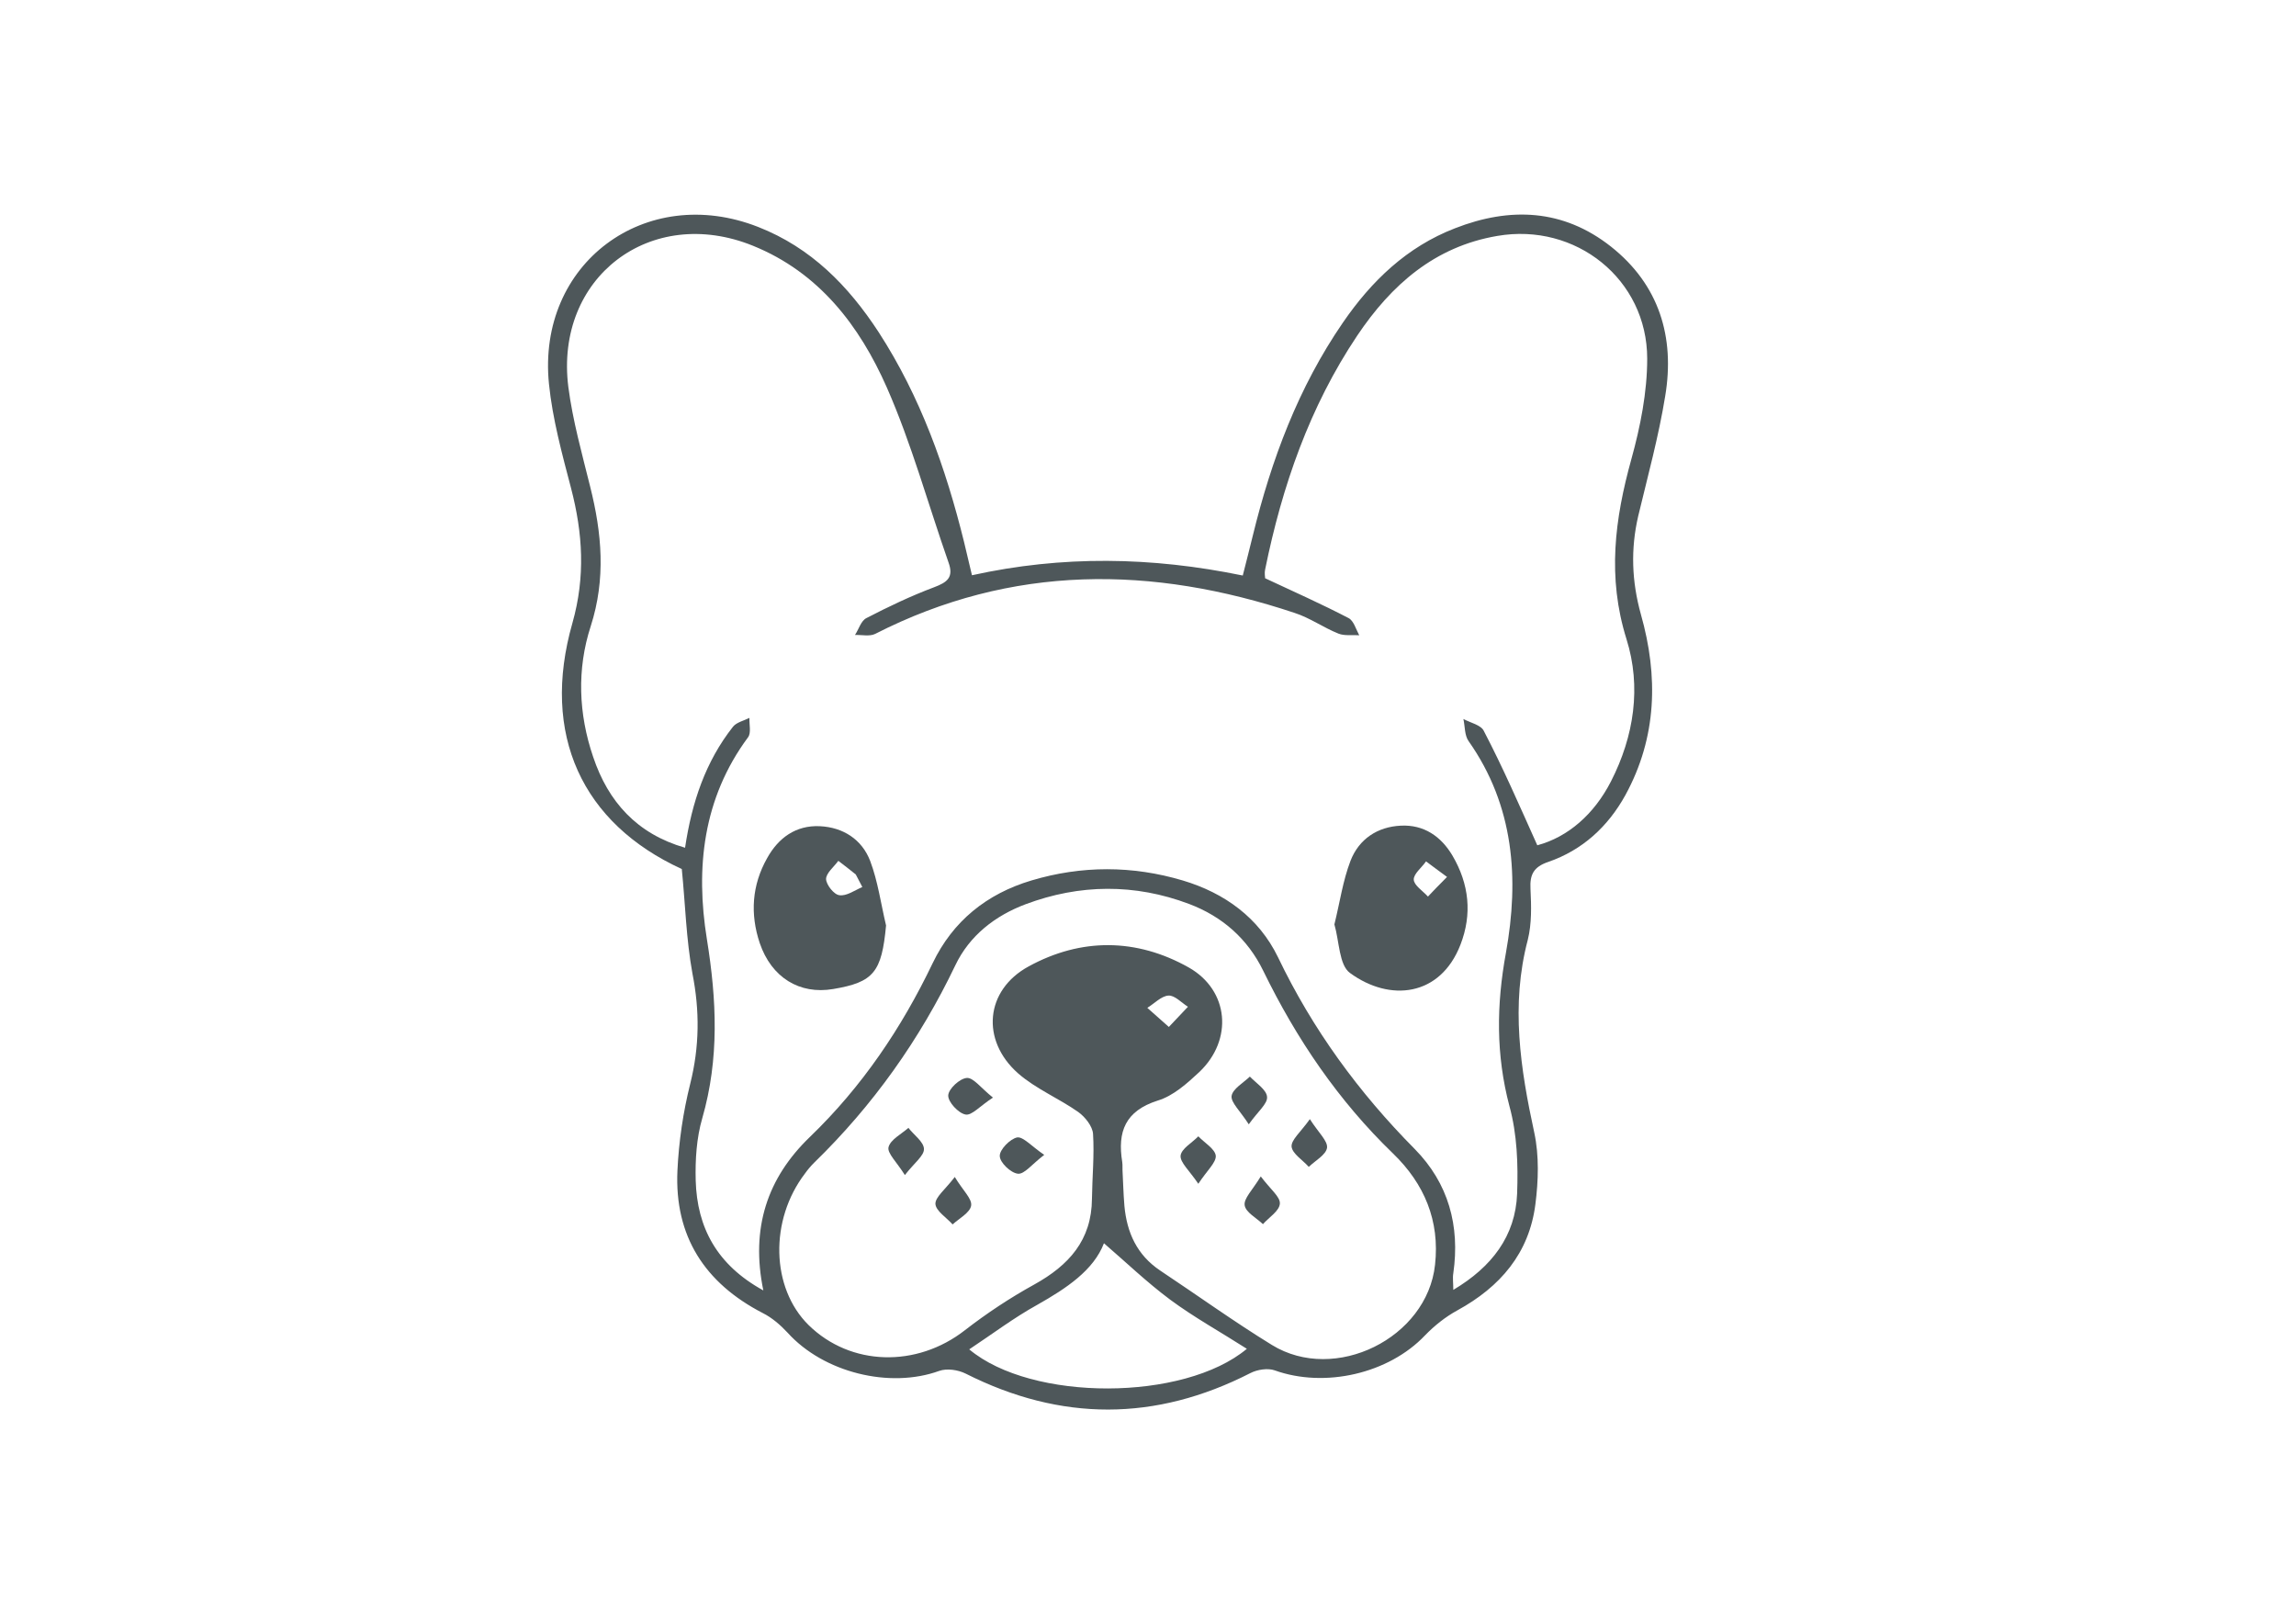 <?xml version="1.0" encoding="UTF-8"?> <svg xmlns:xodm="http://www.corel.com/coreldraw/odm/2003" xmlns="http://www.w3.org/2000/svg" xmlns:xlink="http://www.w3.org/1999/xlink" version="1.1" id="Слой_1" x="0px" y="0px" viewBox="0 0 841.9 595.3" style="enable-background:new 0 0 841.9 595.3;" xml:space="preserve"> <style type="text/css"> .st0{fill:#4E575A;} </style> <g> <path class="st0" d="M250,318.6c-36.5-16.7-51.8-49.3-40.1-90.2c4.8-17,3.8-32.9-0.5-49.4c-3.3-12.6-6.8-25.4-8.1-38.2 c-4.5-44.2,35.4-73.8,76.7-57.6c19.4,7.6,33.1,21.6,44.2,38.6c15.3,23.6,24.6,49.8,31.3,76.9c0.9,3.8,1.8,7.6,2.9,12.2 c33.1-7.3,65.8-6.8,99.3,0.1c1.3-5,2.5-9.9,3.7-14.7c6.8-27.8,16.7-54.3,33-78c10.5-15.3,23.5-27.8,41.1-34.6 c20.2-7.9,39.7-7.1,57.2,6.7c17.7,14,23.5,33.2,19.9,54.8c-2.4,14.8-6.4,29.4-9.9,44c-2.8,12.1-2.4,23.9,1,36.1 c6.4,22.6,5.9,45-5.7,66.2c-6.4,11.6-15.8,20.2-28.3,24.5c-5.3,1.8-6.8,4.6-6.5,9.9c0.3,6.2,0.5,12.7-1,18.7 c-6.3,23.9-2.7,47.2,2.4,70.7c1.8,8.4,1.5,17.6,0.4,26.2c-2.3,18-12.9,30.3-28.6,38.9c-4.4,2.4-8.4,5.6-11.9,9.2 c-13.3,14-36.7,19.4-55.1,12.8c-2.5-0.9-6.4-0.3-8.9,1c-34.8,17.8-69.5,17.8-104.4,0.2c-2.8-1.4-6.9-2-9.7-1 c-18.2,6.6-42.4,0.6-55.6-14c-2.6-2.8-5.7-5.5-9.1-7.2c-21.3-11-32.4-28.2-31.3-52.2c0.5-10.7,2.1-21.5,4.7-31.9 c3.4-13.6,3.5-26.7,0.8-40.4C251.6,344.3,251.3,331.5,250,318.6z M563.7,309.9c11.2-3,20.8-11.3,27-23.4 c8.5-16.6,11.2-34.7,5.7-52.2c-7.1-22.7-4.3-44,1.8-66c3.3-11.9,5.8-24.5,5.8-36.8c0-29.1-26.2-50-55-45 c-22.9,3.9-38.8,17.9-51.3,36.5c-17.5,26.1-27.6,55.3-33.8,85.8c-0.3,1.3,0,2.7,0,3.2c10.7,5,20.8,9.5,30.6,14.6 c1.9,1,2.7,4.1,3.9,6.3c-2.5-0.2-5.3,0.3-7.6-0.6c-5.5-2.2-10.5-5.8-16.1-7.6c-52.2-17.4-103.6-17.9-153.8,7.7 c-2,1-4.9,0.3-7.4,0.4c1.4-2.1,2.2-5.2,4.2-6.2c8.1-4.2,16.3-8.1,24.8-11.3c4.8-1.8,7.3-3.6,5.3-9.1c-7.5-21.4-13.5-43.4-22.6-64.1 c-10-22.7-24.9-42.2-49.1-52c-37.5-15.2-72.8,11.6-67.7,51.8c1.6,12.3,5,24.4,8,36.5c4.3,17.1,5.8,33.8,0.2,51.2 c-5.1,15.7-4.5,32.1,0.9,47.9c5.5,16.4,16,28.2,33.7,33.3c2.5-16.7,7.5-31.6,17.6-44.4c1.3-1.6,4-2.2,6-3.2 c-0.1,2.4,0.7,5.5-0.5,7.1c-16.6,22.4-19.3,48-15.1,74c3.6,22.3,4.6,43.8-1.7,65.7c-2.1,7.2-2.6,15.2-2.4,22.8 c0.5,17.2,7.7,30.9,24.8,40.3c-4.7-22.8,1.4-41.2,17.1-56.3c19.1-18.4,33.6-39.9,45-63.7c7.4-15.4,19.8-25.4,36.2-30.3 c18.4-5.5,37-5.5,55.5,0c15.4,4.6,27.9,13.7,34.9,28.1c12.7,26.5,29.6,49.6,50.2,70.4c12.3,12.5,16.6,28.1,14.1,45.5 c-0.3,1.7,0,3.6,0,6.1c14.1-8.4,22.8-19.7,23.4-35.3c0.4-10.7,0-21.8-2.8-32c-5-18.9-4.8-37.2-1.3-56.3c4.9-27.2,3-53.9-13.7-77.6 c-1.5-2.1-1.3-5.4-1.9-8.1c2.6,1.4,6.5,2.2,7.5,4.4C551.1,281.4,557.1,295.2,563.7,309.9z M411.6,429c0.2,3.4,0.3,8.3,0.7,13.1 c0.9,9.8,4.6,18,13.1,23.7c13.7,9.1,27,18.7,41,27.3c23.1,14.2,56.9-2.5,59.8-29.4c1.8-16.1-3.9-29.7-15.4-40.8 c-20.1-19.4-35.4-42-47.6-67c-5.7-11.7-15-19.9-27.2-24.5c-19.9-7.5-40.1-7.3-59.9,0.1c-11.2,4.2-20.6,11.5-25.8,22.4 c-13,27.2-30.2,51.4-51.8,72.4c-1.2,1.2-2.3,2.5-3.3,3.9c-13.1,17.1-12.5,42,1.3,55.6c15.4,15.1,39.6,15.7,57.3,1.9 c8-6.2,16.6-11.9,25.5-16.8c12.6-7,21-16.2,21.1-31.4c0.1-7.9,0.9-15.9,0.4-23.8c-0.2-2.8-2.9-6.2-5.4-8c-7.1-5-15.6-8.5-22.1-14.2 c-13.7-12.1-12.1-30.5,3.9-39.2c19.2-10.5,39.5-10.4,58.7,0.4c14.8,8.4,16.3,26.5,3.9,38.3c-4.5,4.2-9.6,8.8-15.3,10.5 c-11.9,3.8-14.8,11.4-13,22.5C411.6,426.5,411.6,427.1,411.6,429z M457.2,494.5c-9.7-6.2-19.3-11.5-28.1-18 c-8.6-6.4-16.4-13.9-24.3-20.7c-3.8,9.9-13.7,16.5-24.5,22.6c-8.5,4.7-16.3,10.6-24.9,16.3C378.3,513.9,434.1,513.8,457.2,494.5z M428.6,376.5c3-3.2,5-5.3,7-7.4c-2.4-1.5-4.9-4.3-7.2-4.1c-2.6,0.2-5.1,2.9-7.7,4.5C423,371.5,425.2,373.5,428.6,376.5z"></path> <path class="st0" d="M489.3,338.9c2-8.1,3.1-16,5.9-23.3c3.1-8,9.9-12.5,18.5-12.9c8.4-0.4,14.7,3.9,18.9,11 c6.1,10.4,7.3,21.4,2.9,32.7c-7.4,19-25.9,21-40.5,10.3C491,353.8,491.1,345.1,489.3,338.9z M530.6,321.5c-3.5-2.6-5.6-4.1-7.7-5.7 c-1.6,2.3-4.6,4.6-4.5,6.7c0.1,2.1,3.3,4.1,5.2,6.2C525.5,326.7,527.4,324.7,530.6,321.5z"></path> <path class="st0" d="M324.9,339.3c-1.6,17.1-4.5,20.8-19.4,23.3c-12.3,2.1-22.6-4.2-26.9-16.8c-3.6-10.7-2.9-21.3,2.7-31.2 c4.1-7.4,10.5-12.1,19.3-11.7c8.6,0.4,15.5,4.9,18.5,12.8C321.9,323.1,323,331.3,324.9,339.3z M316.2,325.2c-0.8-1.5-1.6-3-2.4-4.6 c-2.1-1.7-4.3-3.4-6.4-5c-1.6,2.2-4.5,4.5-4.5,6.7c0.1,2.1,2.9,5.7,4.9,5.9C310.4,328.6,313.4,326.4,316.2,325.2z"></path> <path class="st0" d="M457.9,412.2c-3.2-5-6.6-8-6.3-10.4c0.4-2.6,4.3-4.8,6.7-7.1c2.3,2.4,6.1,4.8,6.3,7.4 C464.9,404.6,461.3,407.4,457.9,412.2z"></path> <path class="st0" d="M480.3,410.3c3.2,5,6.6,8,6.3,10.5c-0.4,2.6-4.3,4.7-6.7,7c-2.2-2.5-6-4.8-6.3-7.4 C473.4,417.9,476.9,415.1,480.3,410.3z"></path> <path class="st0" d="M331.8,430.8c-3-4.8-6.5-8-6-10.2c0.7-2.8,4.7-4.8,7.3-7.1c2,2.6,5.6,5.1,5.7,7.7 C338.9,423.7,335.3,426.3,331.8,430.8z"></path> <path class="st0" d="M350.1,431.5c3,5,6.4,8,6,10.5c-0.4,2.6-4.4,4.7-6.8,6.9c-2.2-2.5-6.1-4.9-6.3-7.5 C342.9,438.9,346.6,436.1,350.1,431.5z"></path> <path class="st0" d="M462.3,431.3c3.6,4.8,7.2,7.5,7,10c-0.2,2.7-4,5-6.2,7.5c-2.4-2.3-6.3-4.3-6.7-6.9 C456,439.4,459.2,436.4,462.3,431.3z"></path> <path class="st0" d="M364.1,402.4c-4.8,3.1-7.8,6.7-10.1,6.2c-2.6-0.5-6.4-4.6-6.3-7c0.1-2.4,4.2-6.2,6.8-6.4 C356.9,395,359.6,398.8,364.1,402.4z"></path> <path class="st0" d="M382.9,423.4c-4.6,3.5-7.3,7.2-9.7,6.9c-2.6-0.3-6.6-4.1-6.6-6.5c-0.1-2.3,3.8-6.3,6.4-6.8 C375.2,416.7,378.2,420.2,382.9,423.4z"></path> <path class="st0" d="M439.4,434c-3.3-4.9-6.7-7.8-6.5-10.3c0.3-2.6,4.2-4.7,6.5-7.1c2.3,2.4,6.1,4.6,6.4,7.1 C446,426.2,442.6,429.1,439.4,434z"></path> </g> </svg> 